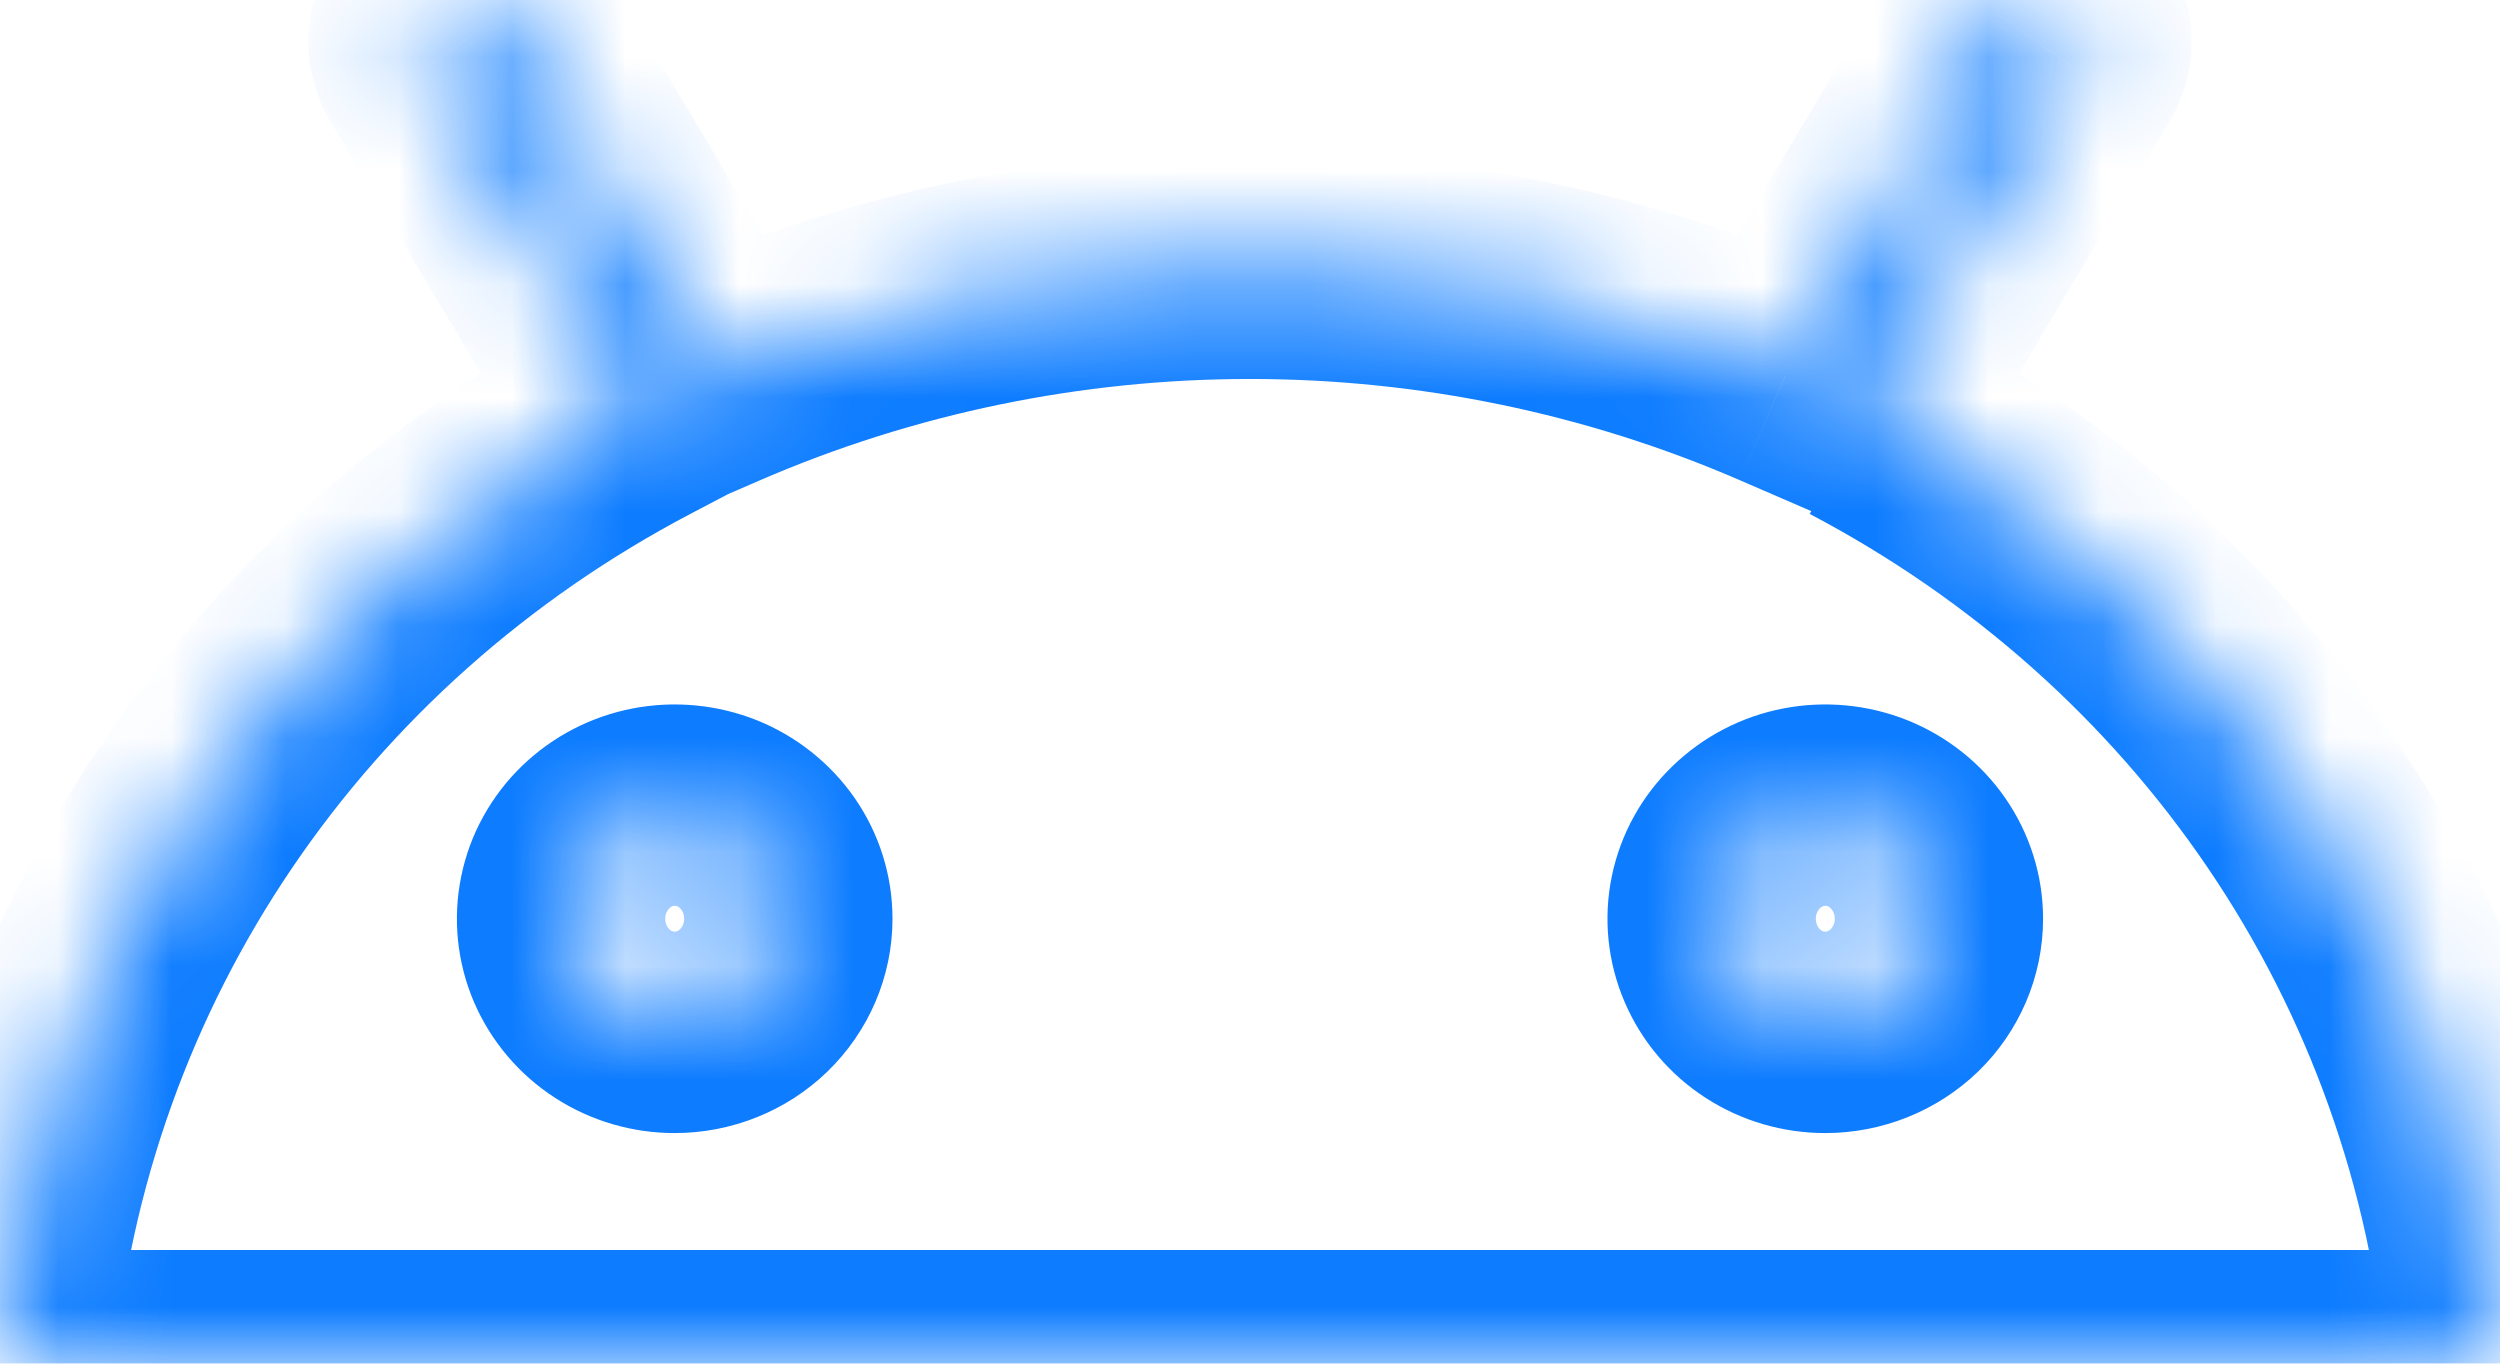 <?xml version="1.0" encoding="UTF-8"?> <svg xmlns="http://www.w3.org/2000/svg" width="22" height="12" viewBox="0 0 22 12" fill="none"><mask id="path-1-inside-1_130_212" fill="white"><path d="M16.063 8.971C15.881 8.971 15.704 8.919 15.553 8.822C15.403 8.724 15.285 8.586 15.216 8.424C15.146 8.262 15.128 8.084 15.164 7.912C15.199 7.74 15.286 7.583 15.415 7.459C15.543 7.335 15.706 7.25 15.884 7.216C16.062 7.182 16.246 7.2 16.413 7.267C16.581 7.334 16.724 7.447 16.825 7.593C16.926 7.739 16.979 7.91 16.979 8.085C16.979 8.32 16.883 8.545 16.711 8.711C16.539 8.878 16.306 8.971 16.063 8.971ZM5.937 8.971C5.756 8.971 5.579 8.919 5.428 8.822C5.277 8.724 5.16 8.586 5.09 8.424C5.021 8.262 5.003 8.084 5.038 7.912C5.074 7.74 5.161 7.583 5.289 7.459C5.417 7.335 5.581 7.25 5.758 7.216C5.936 7.182 6.121 7.2 6.288 7.267C6.456 7.334 6.599 7.447 6.7 7.593C6.8 7.739 6.854 7.91 6.854 8.085C6.854 8.32 6.757 8.545 6.586 8.711C6.414 8.878 6.18 8.971 5.937 8.971ZM16.391 3.638L18.222 0.575C18.251 0.533 18.271 0.486 18.281 0.436C18.29 0.386 18.289 0.335 18.277 0.286C18.265 0.237 18.243 0.19 18.212 0.15C18.181 0.109 18.142 0.075 18.096 0.05C18.051 0.024 18.001 0.008 17.949 0.002C17.897 -0.003 17.845 0.001 17.794 0.016C17.744 0.03 17.698 0.055 17.658 0.087C17.618 0.12 17.586 0.16 17.563 0.206L15.709 3.309C14.228 2.667 12.623 2.335 11 2.335C9.377 2.335 7.772 2.667 6.291 3.309L4.437 0.206C4.414 0.16 4.382 0.12 4.342 0.087C4.302 0.055 4.256 0.03 4.206 0.016C4.155 0.001 4.103 -0.003 4.051 0.002C3.999 0.008 3.949 0.024 3.904 0.05C3.858 0.075 3.819 0.109 3.788 0.15C3.757 0.19 3.735 0.237 3.723 0.286C3.711 0.335 3.71 0.386 3.719 0.436C3.729 0.486 3.749 0.533 3.778 0.575L5.609 3.638C2.465 5.291 0.315 8.366 0 12H22C21.685 8.366 19.535 5.291 16.391 3.638Z"></path></mask><path d="M6.854 8.085H7.854H6.854ZM18.222 0.575L17.401 0.004L17.381 0.032L17.364 0.062L18.222 0.575ZM17.563 0.206L18.421 0.719L18.438 0.69L18.453 0.661L17.563 0.206ZM15.709 3.309L15.311 4.226L16.117 4.575L16.567 3.822L15.709 3.309ZM11 2.335V1.335V2.335ZM6.291 3.309L5.433 3.822L5.883 4.575L6.689 4.226L6.291 3.309ZM4.437 0.206L3.547 0.661L3.562 0.69L3.579 0.719L4.437 0.206ZM4.051 0.002L3.939 -0.991L4.051 0.002ZM3.778 0.575L4.636 0.062L4.619 0.032L4.599 0.004L3.778 0.575ZM5.609 3.638L6.074 4.523L7.009 4.032L6.467 3.125L5.609 3.638ZM0 12L-0.996 11.914L-1.09 13H0V12ZM22 12V13H23.09L22.996 11.914L22 12ZM16.063 7.971C16.072 7.971 16.083 7.973 16.096 7.981L15.011 9.662C15.325 9.865 15.691 9.971 16.063 9.971V7.971ZM16.096 7.981C16.109 7.99 16.124 8.005 16.135 8.03L14.297 8.818C14.446 9.166 14.696 9.459 15.011 9.662L16.096 7.981ZM16.135 8.03C16.146 8.055 16.149 8.085 16.143 8.114L14.184 7.711C14.107 8.083 14.147 8.469 14.297 8.818L16.135 8.03ZM16.143 8.114C16.137 8.143 16.123 8.164 16.109 8.178L14.72 6.74C14.449 7.001 14.261 7.338 14.184 7.711L16.143 8.114ZM16.109 8.178C16.096 8.191 16.082 8.196 16.073 8.198L15.695 6.234C15.33 6.304 14.99 6.479 14.72 6.74L16.109 8.178ZM16.073 8.198C16.063 8.2 16.053 8.199 16.042 8.195L16.785 6.338C16.439 6.2 16.06 6.164 15.695 6.234L16.073 8.198ZM16.042 8.195C16.031 8.191 16.015 8.181 16.002 8.162L17.647 7.024C17.433 6.714 17.131 6.477 16.785 6.338L16.042 8.195ZM16.002 8.162C15.989 8.142 15.979 8.115 15.979 8.085H17.979C17.979 7.704 17.862 7.335 17.647 7.024L16.002 8.162ZM15.979 8.085C15.979 8.043 15.997 8.011 16.016 7.992L17.406 9.431C17.769 9.08 17.979 8.596 17.979 8.085H15.979ZM16.016 7.992C16.034 7.975 16.051 7.971 16.063 7.971V9.971C16.56 9.971 17.044 9.78 17.406 9.431L16.016 7.992ZM5.937 7.971C5.946 7.971 5.958 7.973 5.971 7.981L4.886 9.662C5.2 9.865 5.566 9.971 5.937 9.971V7.971ZM5.971 7.981C5.984 7.99 5.999 8.005 6.01 8.03L4.171 8.818C4.321 9.166 4.571 9.459 4.886 9.662L5.971 7.981ZM6.01 8.03C6.02 8.055 6.024 8.085 6.018 8.114L4.059 7.711C3.982 8.083 4.022 8.469 4.171 8.818L6.01 8.03ZM6.018 8.114C6.012 8.143 5.998 8.164 5.984 8.178L4.594 6.74C4.324 7.001 4.135 7.338 4.059 7.711L6.018 8.114ZM5.984 8.178C5.97 8.191 5.957 8.196 5.947 8.198L5.57 6.234C5.204 6.304 4.864 6.479 4.594 6.74L5.984 8.178ZM5.947 8.198C5.938 8.2 5.927 8.199 5.917 8.195L6.66 6.338C6.314 6.2 5.935 6.164 5.57 6.234L5.947 8.198ZM5.917 8.195C5.905 8.191 5.89 8.181 5.877 8.162L7.522 7.024C7.307 6.714 7.006 6.477 6.66 6.338L5.917 8.195ZM5.877 8.162C5.863 8.142 5.854 8.115 5.854 8.085H7.854C7.854 7.704 7.737 7.335 7.522 7.024L5.877 8.162ZM5.854 8.085C5.854 8.043 5.871 8.011 5.891 7.992L7.28 9.431C7.643 9.08 7.854 8.596 7.854 8.085H5.854ZM5.891 7.992C5.909 7.975 5.926 7.971 5.937 7.971V9.971C6.435 9.971 6.919 9.78 7.28 9.431L5.891 7.992ZM17.25 4.151L19.081 1.088L17.364 0.062L15.533 3.125L17.25 4.151ZM19.044 1.145C19.152 0.989 19.227 0.811 19.263 0.623L17.298 0.249C17.315 0.16 17.351 0.076 17.401 0.004L19.044 1.145ZM19.263 0.623C19.299 0.434 19.294 0.24 19.25 0.053L17.305 0.519C17.284 0.43 17.281 0.338 17.298 0.249L19.263 0.623ZM19.25 0.053C19.205 -0.134 19.122 -0.308 19.006 -0.458L17.418 0.757C17.365 0.688 17.326 0.607 17.305 0.519L19.25 0.053ZM19.006 -0.458C18.891 -0.608 18.747 -0.732 18.585 -0.823L17.608 0.922C17.536 0.882 17.471 0.826 17.418 0.757L19.006 -0.458ZM18.585 -0.823C18.422 -0.914 18.244 -0.971 18.061 -0.991L17.838 0.996C17.758 0.987 17.68 0.963 17.608 0.922L18.585 -0.823ZM18.061 -0.991C17.877 -1.012 17.692 -0.996 17.514 -0.944L18.075 0.976C17.997 0.998 17.917 1.005 17.838 0.996L18.061 -0.991ZM17.514 -0.944C17.337 -0.892 17.17 -0.805 17.025 -0.686L18.292 0.861C18.226 0.915 18.152 0.953 18.075 0.976L17.514 -0.944ZM17.025 -0.686C16.88 -0.567 16.759 -0.419 16.672 -0.249L18.453 0.661C18.413 0.74 18.357 0.808 18.292 0.861L17.025 -0.686ZM16.704 -0.307L14.85 2.796L16.567 3.822L18.421 0.719L16.704 -0.307ZM16.106 2.391C14.499 1.695 12.759 1.335 11 1.335V3.335C12.487 3.335 13.956 3.639 15.311 4.226L16.106 2.391ZM11 1.335C9.241 1.335 7.501 1.695 5.894 2.391L6.689 4.226C8.044 3.639 9.513 3.335 11 3.335V1.335ZM7.15 2.796L5.296 -0.307L3.579 0.719L5.433 3.822L7.15 2.796ZM5.328 -0.249C5.241 -0.419 5.12 -0.567 4.975 -0.686L3.708 0.861C3.643 0.808 3.587 0.74 3.547 0.661L5.328 -0.249ZM4.975 -0.686C4.83 -0.805 4.663 -0.892 4.486 -0.944L3.925 0.976C3.848 0.953 3.774 0.915 3.708 0.861L4.975 -0.686ZM4.486 -0.944C4.308 -0.996 4.123 -1.012 3.939 -0.991L4.162 0.996C4.083 1.005 4.002 0.998 3.925 0.976L4.486 -0.944ZM3.939 -0.991C3.756 -0.971 3.578 -0.914 3.415 -0.823L4.392 0.922C4.32 0.963 4.242 0.987 4.162 0.996L3.939 -0.991ZM3.415 -0.823C3.253 -0.732 3.109 -0.608 2.994 -0.458L4.582 0.757C4.529 0.826 4.464 0.882 4.392 0.922L3.415 -0.823ZM2.994 -0.458C2.879 -0.308 2.795 -0.134 2.75 0.053L4.695 0.519C4.674 0.607 4.635 0.688 4.582 0.757L2.994 -0.458ZM2.75 0.053C2.706 0.24 2.701 0.434 2.737 0.623L4.702 0.249C4.719 0.338 4.717 0.43 4.695 0.519L2.75 0.053ZM2.737 0.623C2.773 0.811 2.848 0.989 2.956 1.145L4.599 0.004C4.649 0.076 4.685 0.16 4.702 0.249L2.737 0.623ZM2.919 1.088L4.75 4.151L6.467 3.125L4.636 0.062L2.919 1.088ZM5.144 2.753C1.711 4.557 -0.651 7.927 -0.996 11.914L0.996 12.086C1.28 8.806 3.219 6.024 6.074 4.523L5.144 2.753ZM0 13H22V11H0V13ZM22.996 11.914C22.651 7.926 20.289 4.557 16.856 2.753L15.926 4.523C18.781 6.024 20.72 8.806 21.004 12.086L22.996 11.914Z" fill="#0D7CFF" mask="url(#path-1-inside-1_130_212)"></path></svg> 